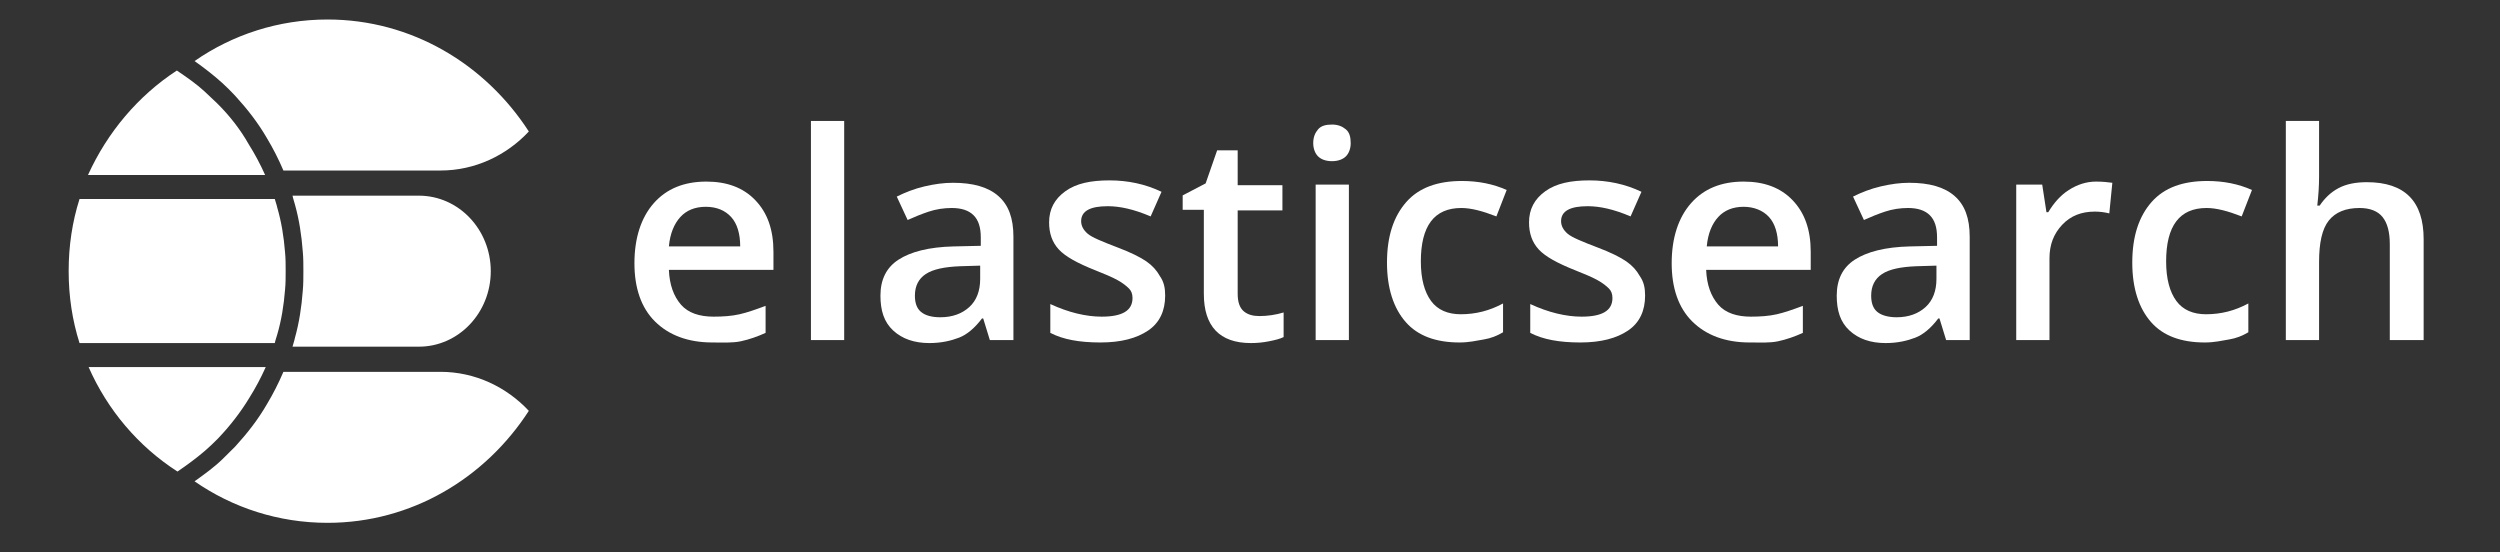 <?xml version="1.0" encoding="utf-8"?>
<svg xmlns="http://www.w3.org/2000/svg" width="181" height="40" viewBox="0 0 181 40" fill="none">
<rect x="0" y="0" width="181" height="40" fill="#333333" stroke="none"/>
<g clip-path="url(#clip0_5591_13432)">
<path d="M51.578 24.795C49.828 24.795 48.427 24.273 47.421 23.274C46.414 22.274 45.933 20.84 45.933 19.058C45.933 17.232 46.414 15.755 47.333 14.711C48.252 13.668 49.521 13.147 51.141 13.147C52.628 13.147 53.81 13.581 54.685 14.494C55.561 15.407 55.998 16.624 55.998 18.232V19.536H48.427C48.471 20.622 48.777 21.448 49.302 22.057C49.828 22.665 50.659 22.926 51.666 22.926C52.322 22.926 52.978 22.883 53.547 22.752C54.116 22.622 54.729 22.404 55.429 22.144V24.1C54.86 24.36 54.248 24.578 53.635 24.708C53.022 24.838 52.322 24.795 51.578 24.795ZM51.097 14.972C50.309 14.972 49.696 15.233 49.259 15.711C48.821 16.189 48.515 16.885 48.427 17.841H53.591C53.591 16.928 53.372 16.189 52.935 15.711C52.497 15.233 51.884 14.972 51.097 14.972Z" fill="white"/>
<path d="M61.119 24.621H58.712V8.757H61.119V24.621Z" fill="white"/>
<path d="M71.665 24.621L71.184 23.056H71.096C70.571 23.752 70.002 24.23 69.433 24.447C68.865 24.665 68.164 24.838 67.289 24.838C66.195 24.838 65.32 24.534 64.663 23.926C64.007 23.317 63.744 22.491 63.744 21.405C63.744 20.231 64.182 19.362 65.057 18.797C65.932 18.232 67.245 17.884 69.04 17.841L71.009 17.797V17.189C71.009 16.45 70.834 15.928 70.484 15.581C70.134 15.233 69.608 15.059 68.908 15.059C68.339 15.059 67.77 15.146 67.245 15.32C66.72 15.494 66.195 15.711 65.713 15.928L64.926 14.233C65.538 13.929 66.195 13.668 66.939 13.494C67.683 13.321 68.339 13.234 68.996 13.234C70.44 13.234 71.534 13.538 72.278 14.19C73.022 14.842 73.372 15.798 73.372 17.145V24.621H71.665ZM68.077 22.97C68.952 22.97 69.652 22.709 70.177 22.231C70.703 21.753 70.965 21.057 70.965 20.188V19.232L69.521 19.275C68.383 19.319 67.552 19.492 67.026 19.84C66.501 20.188 66.239 20.709 66.239 21.405C66.239 21.926 66.37 22.318 66.676 22.578C66.983 22.839 67.464 22.97 68.077 22.97Z" fill="white"/>
<path d="M84.358 21.405C84.358 22.491 83.964 23.361 83.132 23.926C82.301 24.491 81.163 24.795 79.675 24.795C78.143 24.795 76.962 24.578 76.043 24.1V22.013C77.356 22.622 78.625 22.926 79.763 22.926C81.25 22.926 81.994 22.491 81.994 21.579C81.994 21.274 81.907 21.057 81.732 20.883C81.557 20.709 81.294 20.492 80.9 20.275C80.507 20.058 79.981 19.84 79.325 19.579C78.012 19.058 77.137 18.58 76.655 18.058C76.174 17.537 75.955 16.885 75.955 16.102C75.955 15.146 76.349 14.407 77.137 13.842C77.924 13.277 78.975 13.06 80.331 13.06C81.644 13.06 82.913 13.321 84.095 13.886L83.307 15.668C82.082 15.146 81.075 14.929 80.2 14.929C78.931 14.929 78.275 15.277 78.275 16.015C78.275 16.363 78.45 16.667 78.756 16.928C79.062 17.189 79.806 17.493 80.944 17.928C81.863 18.276 82.563 18.623 83.001 18.927C83.439 19.232 83.745 19.579 83.964 19.971C84.27 20.405 84.358 20.84 84.358 21.405Z" fill="white"/>
<path d="M91.184 22.883C91.753 22.883 92.365 22.796 92.934 22.622V24.404C92.672 24.534 92.322 24.621 91.884 24.708C91.447 24.795 91.009 24.838 90.571 24.838C88.296 24.838 87.158 23.621 87.158 21.274V15.189H85.626V14.146L87.289 13.277L88.121 10.886H89.608V13.407H92.847V15.233H89.608V21.274C89.608 21.839 89.74 22.274 90.046 22.535C90.352 22.796 90.746 22.883 91.184 22.883Z" fill="white"/>
<path d="M95.078 10.365C95.078 9.93 95.209 9.626 95.428 9.365C95.647 9.105 95.997 9.018 96.435 9.018C96.872 9.018 97.179 9.148 97.441 9.365C97.704 9.583 97.791 9.93 97.791 10.365C97.791 10.756 97.66 11.104 97.441 11.321C97.222 11.539 96.872 11.669 96.435 11.669C95.997 11.669 95.647 11.539 95.428 11.321C95.209 11.104 95.078 10.756 95.078 10.365ZM97.66 24.621H95.253V13.364H97.66V24.621Z" fill="white"/>
<path d="M105.67 24.795C103.963 24.795 102.65 24.317 101.775 23.317C100.899 22.318 100.418 20.883 100.418 19.014C100.418 17.102 100.899 15.668 101.818 14.624C102.737 13.581 104.094 13.103 105.845 13.103C107.026 13.103 108.12 13.321 109.083 13.755L108.339 15.668C107.333 15.277 106.501 15.059 105.801 15.059C103.832 15.059 102.869 16.363 102.869 18.927C102.869 20.188 103.131 21.144 103.613 21.796C104.094 22.448 104.838 22.752 105.757 22.752C106.851 22.752 107.858 22.491 108.821 21.97V24.056C108.383 24.317 107.945 24.491 107.42 24.578C106.895 24.665 106.37 24.795 105.67 24.795Z" fill="white"/>
<path d="M119.105 21.405C119.105 22.491 118.711 23.361 117.879 23.926C117.048 24.491 115.91 24.795 114.422 24.795C112.89 24.795 111.709 24.578 110.79 24.1V22.013C112.103 22.622 113.372 22.926 114.51 22.926C115.998 22.926 116.741 22.491 116.741 21.579C116.741 21.274 116.654 21.057 116.479 20.883C116.304 20.709 116.041 20.492 115.647 20.275C115.254 20.058 114.728 19.84 114.072 19.579C112.759 19.058 111.884 18.58 111.402 18.058C110.921 17.537 110.702 16.885 110.702 16.102C110.702 15.146 111.096 14.407 111.884 13.842C112.672 13.277 113.722 13.06 115.078 13.06C116.391 13.06 117.661 13.321 118.842 13.886L118.054 15.668C116.829 15.146 115.822 14.929 114.947 14.929C113.678 14.929 113.022 15.277 113.022 16.015C113.022 16.363 113.197 16.667 113.503 16.928C113.809 17.189 114.553 17.493 115.691 17.928C116.61 18.276 117.31 18.623 117.748 18.927C118.186 19.232 118.492 19.579 118.711 19.971C119.017 20.405 119.105 20.84 119.105 21.405Z" fill="white"/>
<path d="M126.676 24.795C124.925 24.795 123.525 24.273 122.518 23.274C121.512 22.274 121.03 20.84 121.03 19.058C121.03 17.232 121.512 15.755 122.431 14.711C123.35 13.668 124.619 13.147 126.238 13.147C127.726 13.147 128.908 13.581 129.783 14.494C130.658 15.407 131.096 16.624 131.096 18.232V19.536H123.525C123.569 20.622 123.875 21.448 124.4 22.057C124.925 22.665 125.757 22.926 126.763 22.926C127.42 22.926 128.076 22.883 128.645 22.752C129.214 22.622 129.827 22.404 130.527 22.144V24.1C129.958 24.36 129.345 24.578 128.733 24.708C128.12 24.838 127.463 24.795 126.676 24.795ZM126.238 14.972C125.45 14.972 124.838 15.233 124.4 15.711C123.962 16.189 123.656 16.885 123.569 17.841H128.733C128.733 16.928 128.514 16.189 128.076 15.711C127.639 15.233 126.982 14.972 126.238 14.972Z" fill="white"/>
<path d="M140.9 24.621L140.418 23.056H140.331C139.806 23.752 139.237 24.23 138.668 24.447C138.099 24.665 137.399 24.838 136.523 24.838C135.429 24.838 134.554 24.534 133.898 23.926C133.241 23.317 132.979 22.491 132.979 21.405C132.979 20.231 133.416 19.362 134.291 18.797C135.167 18.232 136.48 17.884 138.274 17.841L140.243 17.797V17.189C140.243 16.45 140.068 15.928 139.718 15.581C139.368 15.233 138.843 15.059 138.143 15.059C137.574 15.059 137.005 15.146 136.48 15.32C135.954 15.494 135.429 15.711 134.948 15.928L134.16 14.233C134.773 13.929 135.429 13.668 136.173 13.494C136.917 13.321 137.574 13.234 138.23 13.234C139.674 13.234 140.768 13.538 141.512 14.19C142.256 14.842 142.606 15.798 142.606 17.145V24.621H140.9ZM137.311 22.97C138.186 22.97 138.887 22.709 139.412 22.231C139.937 21.753 140.199 21.057 140.199 20.188V19.232L138.755 19.275C137.617 19.319 136.786 19.492 136.261 19.84C135.736 20.188 135.473 20.709 135.473 21.405C135.473 21.926 135.604 22.318 135.911 22.578C136.217 22.839 136.742 22.97 137.311 22.97Z" fill="white"/>
<path d="M151.751 13.147C152.233 13.147 152.627 13.19 152.933 13.234L152.714 15.45C152.364 15.363 152.014 15.32 151.664 15.32C150.701 15.32 149.913 15.624 149.301 16.276C148.688 16.928 148.382 17.71 148.382 18.71V24.621H145.975V13.364H147.856L148.163 15.363H148.294C148.688 14.711 149.169 14.146 149.782 13.755C150.395 13.364 151.051 13.147 151.751 13.147Z" fill="white"/>
<path d="M159.629 24.795C157.922 24.795 156.609 24.317 155.734 23.317C154.858 22.318 154.377 20.883 154.377 19.014C154.377 17.102 154.858 15.668 155.777 14.624C156.696 13.581 158.053 13.103 159.804 13.103C160.985 13.103 162.079 13.321 163.042 13.755L162.298 15.668C161.292 15.277 160.46 15.059 159.76 15.059C157.79 15.059 156.828 16.363 156.828 18.927C156.828 20.188 157.09 21.144 157.572 21.796C158.053 22.448 158.797 22.752 159.716 22.752C160.81 22.752 161.817 22.491 162.78 21.97V24.056C162.342 24.317 161.904 24.491 161.379 24.578C160.854 24.665 160.329 24.795 159.629 24.795Z" fill="white"/>
<path d="M175.428 24.621H173.021V17.667C173.021 16.798 172.846 16.146 172.496 15.711C172.146 15.276 171.577 15.059 170.833 15.059C169.827 15.059 169.083 15.363 168.601 15.972C168.12 16.58 167.901 17.58 167.901 18.971V24.621H165.494V8.757H167.901V12.799C167.901 13.451 167.857 14.146 167.77 14.885H167.945C168.295 14.364 168.733 13.929 169.302 13.625C169.87 13.32 170.571 13.19 171.358 13.19C174.116 13.19 175.472 14.581 175.472 17.319V24.621H175.428Z" fill="white"/>
<path d="M30.324 14.166H21.178C21.221 14.394 21.309 14.622 21.353 14.804C21.659 15.897 21.834 17.036 21.922 18.221C21.965 18.676 21.965 19.177 21.965 19.633C21.965 20.088 21.965 20.589 21.922 21.045C21.834 22.229 21.659 23.368 21.353 24.461C21.309 24.689 21.221 24.916 21.178 25.099H30.324C33.213 25.099 35.532 22.639 35.532 19.633C35.532 16.626 33.213 14.166 30.324 14.166Z" fill="white"/>
<path d="M20.638 20.97C20.682 20.535 20.682 20.057 20.682 19.623C20.682 19.188 20.682 18.71 20.638 18.275C20.55 17.145 20.375 16.059 20.069 15.015C20.025 14.798 19.938 14.581 19.894 14.407H5.758C5.233 16.059 4.971 17.797 4.971 19.623C4.971 21.448 5.233 23.187 5.758 24.838H19.894C19.938 24.621 20.025 24.404 20.069 24.23C20.375 23.187 20.55 22.1 20.638 20.97Z" fill="white"/>
<path d="M31.898 26.921H20.519C20.169 27.741 19.775 28.515 19.337 29.244C18.681 30.383 17.893 31.385 17.018 32.341C16.712 32.66 16.405 32.934 16.099 33.252C15.486 33.845 14.786 34.346 14.086 34.847C16.843 36.76 20.169 37.853 23.714 37.853C29.797 37.853 35.136 34.619 38.287 29.745C36.668 28.014 34.392 26.921 31.898 26.921Z" fill="white"/>
<path d="M18.057 28.794C18.495 28.098 18.889 27.359 19.239 26.577H6.416C7.773 29.663 10.005 32.314 12.849 34.14C13.549 33.661 14.206 33.183 14.862 32.618C15.169 32.358 15.475 32.053 15.781 31.749C16.613 30.88 17.401 29.88 18.057 28.794Z" fill="white"/>
<path d="M15.736 7.496C15.43 7.192 15.124 6.931 14.817 6.627C14.205 6.062 13.505 5.584 12.804 5.106C10.003 6.931 7.772 9.582 6.371 12.668H19.194C18.844 11.886 18.45 11.147 18.012 10.452C17.399 9.365 16.612 8.365 15.736 7.496Z" fill="white"/>
<path d="M23.714 1.412C20.169 1.412 16.843 2.506 14.086 4.419C14.786 4.92 15.443 5.421 16.099 6.013C16.405 6.286 16.712 6.605 17.018 6.924C17.893 7.881 18.681 8.883 19.337 10.021C19.775 10.75 20.169 11.525 20.519 12.345H31.898C34.392 12.345 36.668 11.251 38.287 9.52C35.136 4.646 29.797 1.412 23.714 1.412Z" fill="white"/>
</g>
<defs>
<clipPath id="clip0_5591_13432">
<rect width="179.43" height="39.117" fill="white" transform="translate(0.683 0.281)"/>
</clipPath>
</defs>
</svg>